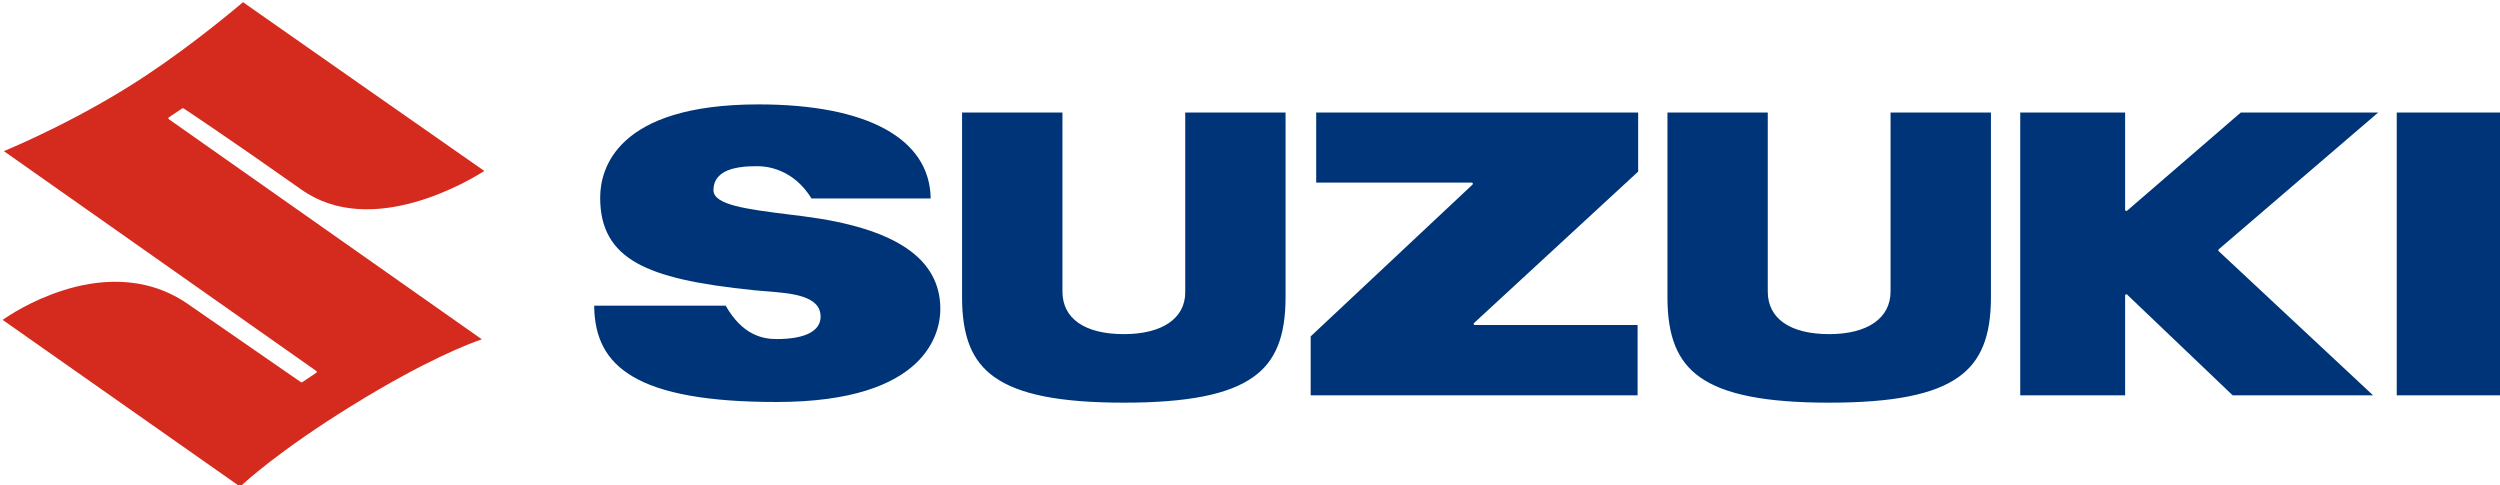 <svg xmlns="http://www.w3.org/2000/svg" xmlns:xlink="http://www.w3.org/1999/xlink" width="103pt" height="20pt" viewBox="0 0 103 20" version="1.1"><g id="surface1"><path style=" stroke:none;fill-rule:nonzero;fill:rgb(83.529%,16.863%,11.765%);fill-opacity:1;" d="M 6 3.121 C 3.395 4.852 0.664 6.016 0.16 6.227 L 13.027 15.281 C 13.043 15.293 13.051 15.309 13.051 15.324 C 13.051 15.34 13.043 15.355 13.023 15.363 L 12.453 15.746 C 12.434 15.754 12.414 15.754 12.398 15.746 L 7.699 12.496 C 5.902 11.277 3.926 11.535 2.582 11.969 C 1.293 12.379 0.344 13.012 0.109 13.18 C 0.223 13.258 9.828 20.004 9.895 20.051 C 10.102 19.855 11.508 18.562 14.469 16.73 C 17.59 14.797 19.426 14.121 19.852 13.98 L 6.961 4.914 C 6.945 4.902 6.938 4.887 6.938 4.871 C 6.938 4.855 6.945 4.84 6.961 4.832 L 7.508 4.465 C 7.523 4.453 7.547 4.453 7.562 4.465 C 7.582 4.477 9.309 5.617 12.418 7.812 C 15.332 9.871 19.395 7.402 19.953 7.043 C 19.832 6.965 10.07 0.133 10.012 0.09 C 9.766 0.297 7.965 1.824 6 3.121 Z M 6 3.121 "></path><path style=" stroke:none;fill-rule:nonzero;fill:rgb(0%,20.392%,47.059%);fill-opacity:1;" d="M 54.227 4.637 L 54.227 7.523 L 60.633 7.523 C 60.66 7.523 60.68 7.543 60.68 7.57 C 60.68 7.586 60.676 7.598 60.668 7.605 L 54 13.859 L 54 16.289 L 67.469 16.289 L 67.469 13.391 L 60.762 13.391 C 60.742 13.391 60.727 13.383 60.715 13.363 C 60.711 13.344 60.715 13.32 60.73 13.309 C 60.73 13.309 67.461 7.102 67.492 7.07 L 67.492 4.637 C 67.395 4.637 54.32 4.637 54.227 4.637 Z M 48.832 4.637 L 48.832 12.039 C 48.832 13.121 47.883 13.766 46.301 13.766 C 44.691 13.766 43.773 13.125 43.773 12.012 L 43.773 4.637 L 39.637 4.637 L 39.637 12.246 C 39.637 13.867 40.047 14.883 40.969 15.535 C 41.977 16.254 43.672 16.59 46.301 16.59 C 48.93 16.59 50.625 16.254 51.633 15.535 C 52.555 14.883 52.965 13.863 52.965 12.246 L 52.965 4.637 Z M 77.891 4.637 L 77.891 12.008 C 77.891 13.109 76.945 13.766 75.363 13.766 C 73.754 13.766 72.832 13.125 72.832 12.012 L 72.832 4.637 L 68.699 4.637 L 68.699 12.246 C 68.699 13.863 69.109 14.879 70.031 15.535 C 71.039 16.254 72.734 16.59 75.363 16.59 C 77.992 16.59 79.684 16.254 80.691 15.535 C 81.613 14.879 82.027 13.863 82.027 12.246 L 82.027 4.637 Z M 98.746 4.637 L 98.746 16.289 L 103.066 16.289 L 103.066 4.637 Z M 92.32 4.637 C 92.289 4.66 87.637 8.68 87.637 8.68 C 87.621 8.695 87.602 8.695 87.582 8.688 C 87.566 8.68 87.555 8.664 87.555 8.645 L 87.555 4.637 L 83.234 4.637 L 83.234 16.289 L 87.555 16.289 L 87.555 12.172 C 87.555 12.152 87.566 12.133 87.586 12.129 C 87.602 12.121 87.625 12.121 87.637 12.137 C 87.637 12.137 91.957 16.262 91.988 16.289 L 97.773 16.289 L 91.41 10.348 C 91.402 10.34 91.395 10.324 91.395 10.312 C 91.395 10.297 91.402 10.285 91.41 10.273 L 97.98 4.637 Z M 24.727 8.145 C 24.727 9.414 25.215 10.273 26.262 10.852 C 27.227 11.383 28.672 11.715 31.102 11.961 L 31.562 12 C 32.613 12.082 33.809 12.176 33.809 13.047 C 33.809 13.641 33.168 13.969 32.004 13.969 C 31.434 13.969 30.598 13.82 29.898 12.594 L 24.48 12.594 C 24.492 13.941 24.988 14.867 26.047 15.5 C 27.238 16.215 29.188 16.562 31.992 16.562 C 38.254 16.562 38.742 13.633 38.742 12.734 C 38.742 10.648 36.895 9.398 33.098 8.91 L 32.5 8.836 C 30.762 8.617 29.395 8.445 29.395 7.836 C 29.395 7.602 29.469 7.402 29.625 7.25 C 30.023 6.848 30.852 6.848 31.203 6.848 L 31.238 6.848 C 31.562 6.848 32.676 6.945 33.434 8.176 L 38.344 8.176 C 38.309 5.711 35.73 4.301 31.254 4.301 C 25.363 4.301 24.727 6.992 24.727 8.145 Z M 24.727 8.145 "></path></g></svg>